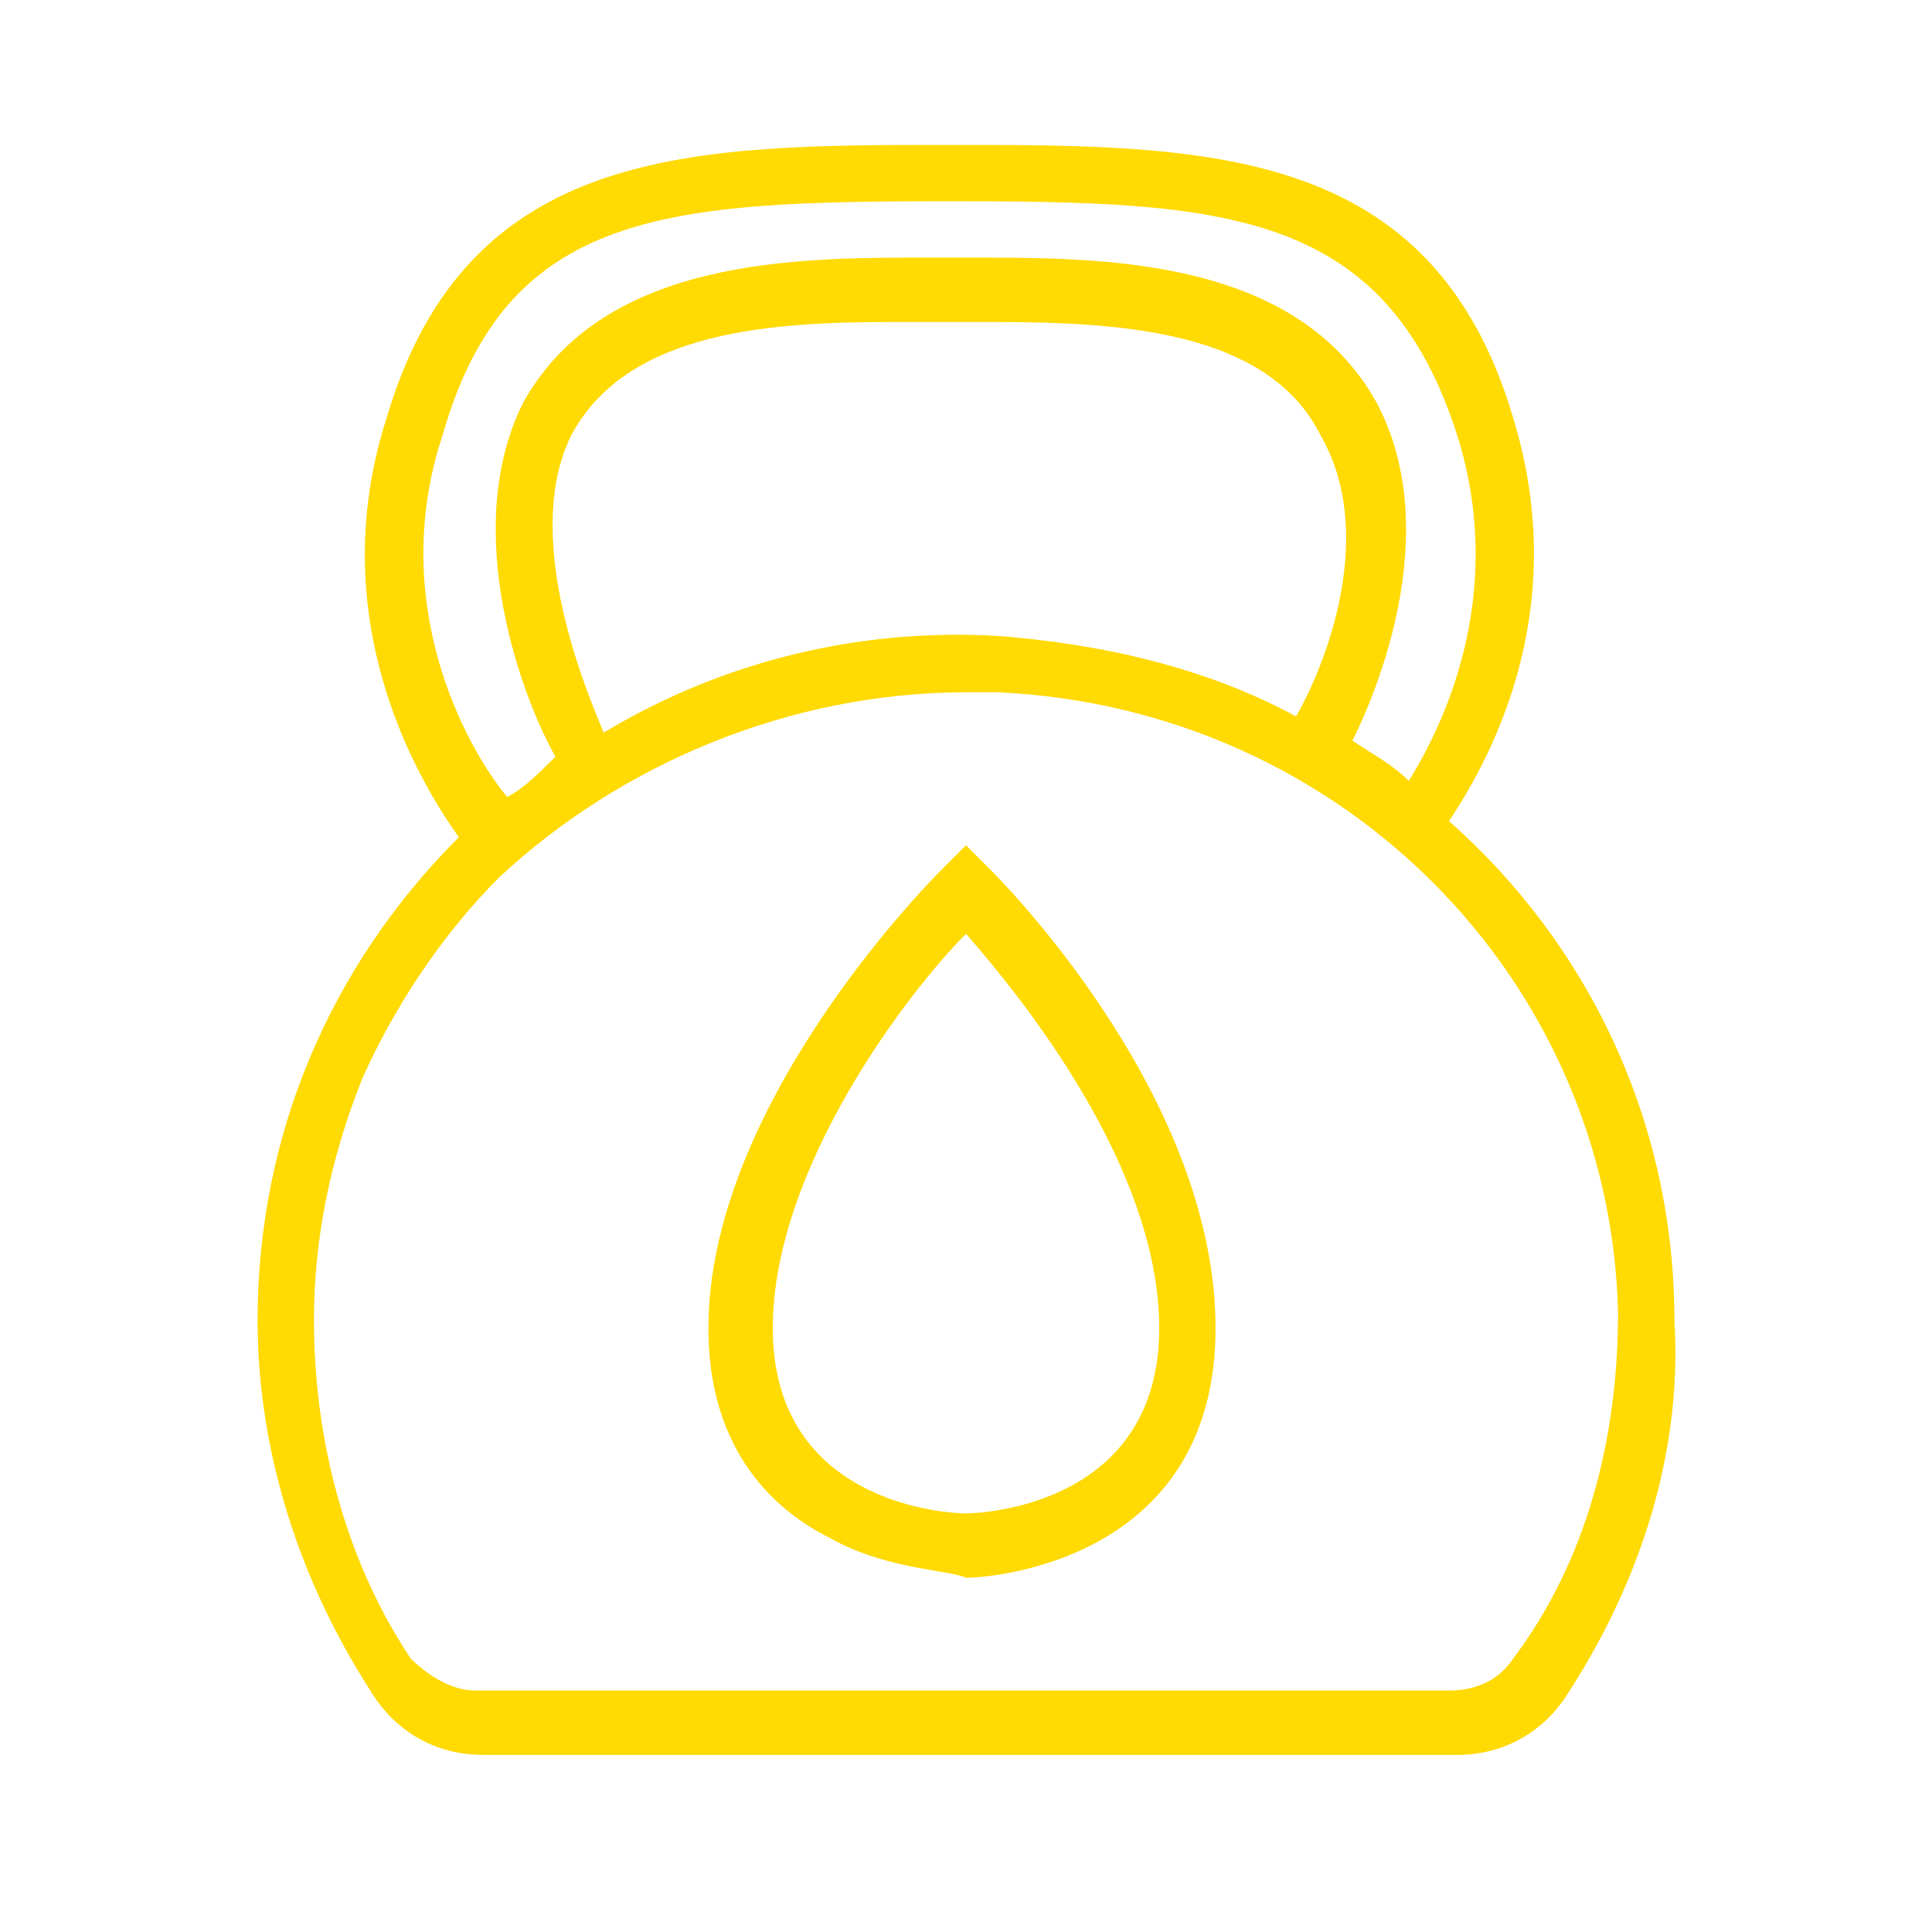 <svg xmlns="http://www.w3.org/2000/svg" xml:space="preserve" viewBox="0 0 24 24">
  <path fill="#ffda03" d="M18 10.2c.6-.9 1.5-2.7.8-5-1-3.4-3.8-3.4-7-3.4s-6 0-7 3.4c-.8 2.5.4 4.5.9 5.2-1.6 1.6-2.5 3.7-2.5 6 0 1.6.5 3.2 1.4 4.6.3.5.8.8 1.4.8h12.1c.6 0 1.1-.3 1.4-.8.9-1.4 1.4-3 1.3-4.6 0-2.5-1.1-4.7-2.8-6.2zM5.5 5.4c.8-2.8 2.8-2.9 6.3-2.9 3.4 0 5.4.1 6.3 2.9.6 1.9-.1 3.5-.6 4.3-.2-.2-.4-.3-.7-.5.4-.8 1.1-2.7.3-4.2-1-1.8-3.4-1.8-5-1.8h-.6c-1.6 0-4 0-5 1.8-.8 1.6 0 3.7.4 4.4-.2.2-.4.4-.6.5-.5-.6-1.5-2.4-.8-4.5zm10.6 3.5c-1.1-.6-2.4-.9-3.7-1-1.7-.1-3.4.3-4.9 1.2-.3-.7-1-2.5-.4-3.7.7-1.3 2.5-1.4 4-1.4h1c1.5 0 3.6 0 4.3 1.4.7 1.2.1 2.8-.3 3.5zm2.7 11.7c-.2.3-.5.4-.8.4H5.9c-.3 0-.6-.2-.8-.4-.8-1.2-1.2-2.7-1.2-4.2 0-1 .2-2 .6-3 .4-.9 1-1.8 1.7-2.5C7.7 9.5 9.8 8.6 12 8.6h.4c4.3.2 7.6 3.6 7.7 7.7 0 1.6-.4 3.1-1.3 4.3zm-6.5-9.8-.3-.3-.3.3c-.3.3-2.9 3-2.9 5.7 0 1.4.7 2.2 1.5 2.6.7.4 1.5.4 1.7.5.3 0 3.1-.2 3.1-3.1 0-2.8-2.5-5.4-2.8-5.7zm-.3 8c-.2 0-2.4-.1-2.4-2.3 0-2 1.7-4.2 2.4-4.9.7.8 2.4 2.9 2.4 4.9 0 2.2-2.2 2.3-2.4 2.3z"/>
</svg>
